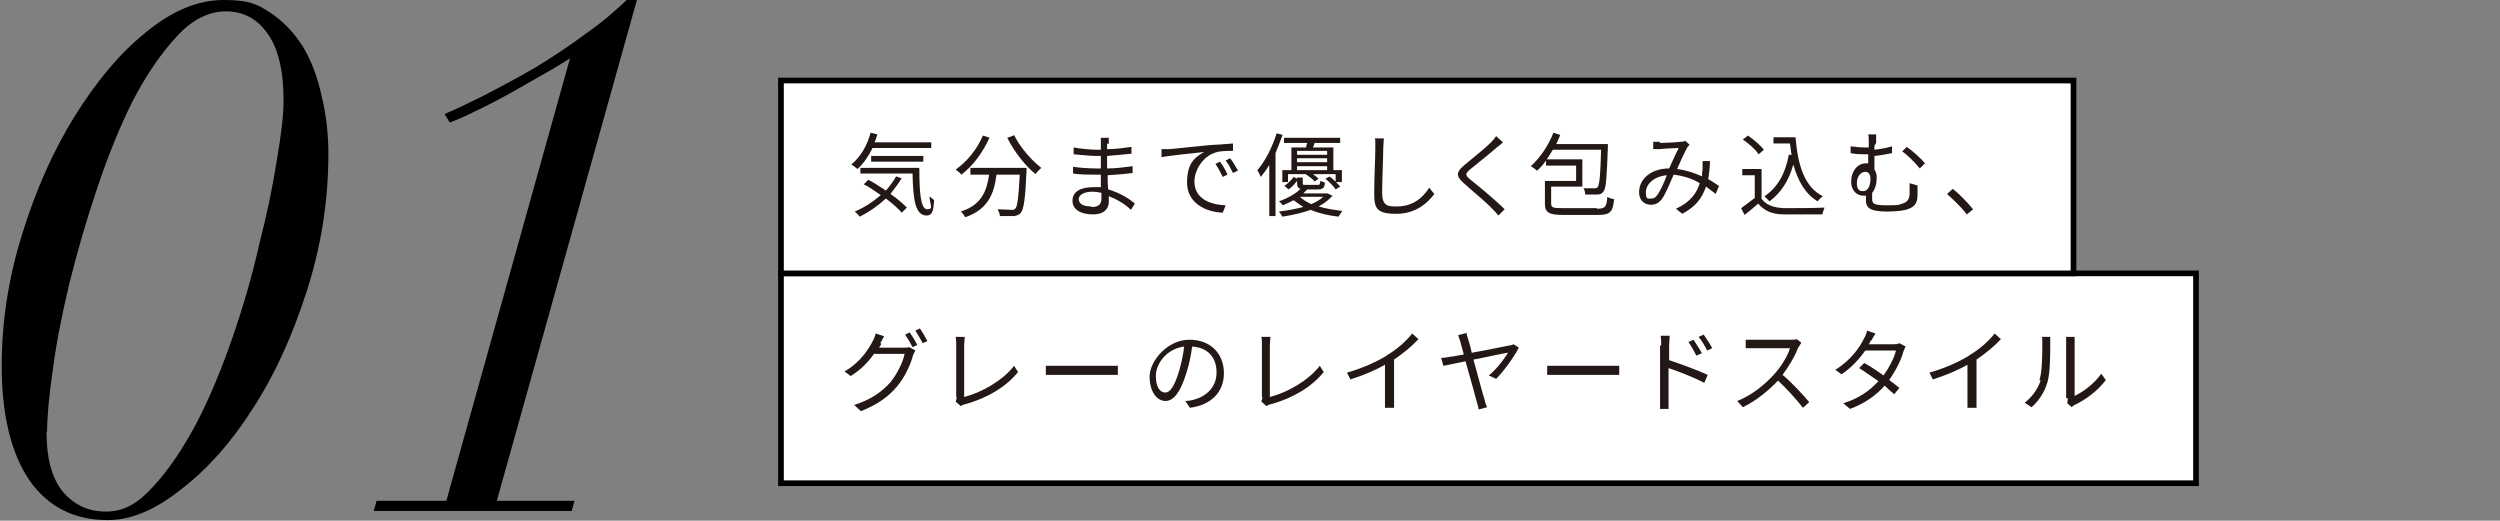<?xml version="1.0" encoding="UTF-8"?>
<svg id="_レイヤー_1" xmlns="http://www.w3.org/2000/svg" version="1.1" viewBox="0 0 440.8 91.8">
  <rect x="0" y="0" width="440.8" height="91.8" fill="#808080" stroke="none"/>
  <!-- Generator: Adobe Illustrator 29.3.1, SVG Export Plug-In . SVG Version: 2.1.0 Build 151)  -->
  <defs>
    <style>
      .st0 {
        fill: #fff;
        stroke: #000;
      }

      .st1 {
        fill: #231815;
      }
    </style>
  </defs>
  <rect class="st0" x="137.7" y="48.2" width="249.5" height="37"/>
  <g>
    <path class="st1" d="M155.4,60.6c-.1.2-.2.4-.4.7h4.3c.4,0,.8,0,1-.1l1.1.6c-.1.2-.3.6-.4.8-.4,1.6-1.4,3.8-2.8,5.5-1.5,1.8-3.4,3.2-6.4,4.4l-1.2-1.1c2.9-.9,4.9-2.3,6.4-4,1.2-1.5,2.2-3.5,2.5-5h-5.4c-1,1.4-2.3,2.8-4.1,3.9l-1.1-.8c2.8-1.6,4.3-4,5-5.4.2-.3.4-.9.5-1.3l1.5.5c-.3.4-.5,1-.7,1.2ZM161.8,60.8l-.9.4c-.3-.6-.9-1.6-1.3-2.2l.8-.4c.4.6,1,1.5,1.3,2.2ZM163.6,60.1l-.9.4c-.4-.7-.9-1.6-1.3-2.2l.8-.4c.4.6,1,1.6,1.3,2.2Z"/>
    <path class="st1" d="M168.6,70.1v-9.2c0-.4,0-1.1-.1-1.5h1.6c0,.4-.1,1-.1,1.5v9.1c3.1-.8,6.8-2.9,8.8-5.5l.7,1.1c-2.1,2.6-5.4,4.6-9.4,5.7-.2,0-.4.1-.7.3l-.9-.8c.1-.3.2-.5.2-.8Z"/>
    <path class="st1" d="M186.6,64.5h8.8c.8,0,1.4,0,1.7,0v1.6c-.3,0-1,0-1.7,0h-8.8c-.9,0-1.7,0-2.2,0v-1.6c.5,0,1.3,0,2.2,0Z"/>
    <path class="st1" d="M209.8,71.9l-.8-1.2c.5,0,1-.1,1.4-.2,2-.5,4.1-2,4.1-4.8s-1.6-4.4-4.3-4.6c-.2,1.5-.5,3.1-1,4.6-1,3.3-2.2,5-3.7,5s-2.8-1.6-2.8-4.3,3.1-6.5,7-6.5,6.1,2.6,6.1,5.9-2.2,5.6-6,6.1ZM205.5,69.2c.8,0,1.6-1.1,2.4-3.8.4-1.3.7-2.8.9-4.3-3.1.4-5,3-5,5.2s.9,2.9,1.6,2.9Z"/>
    <path class="st1" d="M222.5,70.1v-9.2c0-.4,0-1.1-.1-1.5h1.6c0,.4-.1,1-.1,1.5v9.1c3.1-.8,6.8-2.9,8.8-5.5l.7,1.1c-2.1,2.6-5.4,4.6-9.4,5.7-.2,0-.4.1-.7.3l-.9-.8c.1-.3.2-.5.2-.8Z"/>
    <path class="st1" d="M244.6,62.6c1.7-1,3.3-2.4,4.4-3.8l1.1,1c-1.2,1.3-2.7,2.5-4.3,3.6v6.8c0,.6,0,1.4,0,1.7h-1.6c0-.3,0-1.1,0-1.7v-5.9c-1.7,1-3.9,1.9-6.1,2.6l-.6-1.2c2.8-.8,5.2-1.9,7-3Z"/>
    <path class="st1" d="M258.9,59.9c.2.6.4,1.4.6,2.3,2.8-.5,6.1-1.2,6.7-1.3.2,0,.5-.1.7-.2l.9.6c-.8,1.6-2.7,4.2-4,5.5l-1.3-.6c1.3-1,2.8-3,3.4-4-.5,0-3.4.7-6.1,1.2.8,2.9,1.7,6.3,2,7.2,0,.3.3.9.4,1.2l-1.5.4c0-.4-.2-.9-.3-1.3-.2-.8-1.2-4.4-2-7.2-1.8.4-3.4.7-3.9.8l-.4-1.4c.6,0,1-.1,1.6-.2.3,0,1.2-.2,2.4-.4-.3-1-.5-1.9-.6-2.2-.2-.6-.3-.9-.4-1.2l1.5-.4c0,.3.1.7.3,1.2Z"/>
    <path class="st1" d="M275,64.5h8.8c.8,0,1.4,0,1.7,0v1.6c-.3,0-1,0-1.7,0h-8.8c-.9,0-1.7,0-2.2,0v-1.6c.5,0,1.3,0,2.2,0Z"/>
    <path class="st1" d="M292.9,60.9c0-.4,0-1.2-.1-1.7h1.6c0,.5-.1,1.2-.1,1.7v2.6c2.1.7,5.1,1.8,6.8,2.6l-.6,1.4c-1.7-.9-4.5-2-6.3-2.6v5.3c0,.5,0,1.4,0,1.9h-1.5c0-.5,0-1.3,0-1.9v-9.3ZM300,62.3l-.9.4c-.4-.8-.9-1.7-1.4-2.4l.9-.4c.4.6,1.1,1.7,1.5,2.4ZM301.9,61.4l-.9.4c-.4-.8-.9-1.7-1.5-2.4l.9-.4c.4.6,1.1,1.6,1.5,2.4Z"/>
    <path class="st1" d="M317,61.4c-.5,1.4-1.6,3.2-2.7,4.7,1.7,1.4,3.6,3.5,4.7,4.8l-1.1,1c-1.1-1.4-2.8-3.3-4.4-4.8-1.7,1.8-3.9,3.6-6.2,4.7l-1-1.1c2.6-1,4.9-2.9,6.6-4.8,1.1-1.2,2.3-3.1,2.7-4.5h-6.2c-.6,0-1.4,0-1.6,0v-1.5c.2,0,1.1,0,1.6,0h6.2c.5,0,.9,0,1.2-.1l.8.6c0,.1-.3.5-.4.7Z"/>
    <path class="st1" d="M329.8,60.1c0,.2-.2.4-.3.6h4.3c.4,0,.8,0,1.1-.2l1.1.6c-.1.2-.3.6-.4.9-.4,1.5-1.3,3.3-2.5,5,.7.5,1.3,1,1.8,1.4l-.9,1.1c-.5-.4-1.1-.9-1.7-1.5-1.4,1.6-3.4,3.1-6.1,4.1l-1.2-1c2.7-.8,4.8-2.3,6.2-3.9-1.2-.8-2.4-1.7-3.4-2.3l.9-.9c1.1.6,2.3,1.4,3.4,2.2,1-1.4,1.9-3.1,2.2-4.4h-5.4c-1,1.4-2.4,3-4.2,4.2l-1.1-.8c2.8-1.7,4.4-4.1,5.1-5.6.2-.3.4-.8.5-1.3l1.5.5c-.3.4-.6,1-.7,1.2Z"/>
    <path class="st1" d="M347.3,62.6c1.7-1,3.3-2.4,4.4-3.8l1.1,1c-1.2,1.3-2.7,2.5-4.3,3.6v6.8c0,.6,0,1.4,0,1.7h-1.6c0-.3,0-1.1,0-1.7v-5.9c-1.7,1-3.9,1.9-6.1,2.6l-.6-1.2c2.8-.8,5.2-1.9,7-3Z"/>
    <path class="st1" d="M359.6,67c.5-1.5.5-4.7.5-6.4s0-.8-.1-1.2h1.5c0,.2,0,.7,0,1.2,0,1.8,0,5.2-.5,6.8-.5,1.7-1.5,3.3-2.8,4.4l-1.2-.8c1.3-1,2.3-2.4,2.8-3.9ZM364.3,70.2v-9.6c0-.6,0-1.1,0-1.2h1.5c0,.1,0,.6,0,1.2v9.2c1.5-.7,3.4-2.1,4.7-3.9l.8,1.1c-1.4,1.9-3.6,3.5-5.5,4.4-.3.1-.4.3-.5.4l-.8-.7c0-.3.1-.6.1-.9Z"/>
  </g>
  <rect class="st0" x="137.7" y="14.2" width="227.9" height="34"/>
  <g>
    <path class="st1" d="M153.8,26.2c-.7,1.4-1.6,2.7-2.6,3.6-.2-.2-.8-.6-1.1-.8,1.6-1.3,2.8-3.3,3.4-5.6l1.2.3c-.2.5-.3,1-.5,1.4h10v1h-10.4ZM159,31.4c-.6,1-1.3,1.9-2,2.8,1.2.8,2.2,1.7,2.9,2.4l-.9.9c-.6-.7-1.6-1.6-2.8-2.5-1.4,1.3-3,2.4-4.6,3.2-.2-.2-.6-.7-.9-.9,1.7-.7,3.2-1.7,4.6-2.9-1-.7-2-1.4-3-1.9l.8-.8c1,.5,2,1.2,3.1,1.9.7-.8,1.3-1.6,1.8-2.5l1.1.4ZM162.1,29.7c0,4.1.2,7.2,1.4,7.2s.4-.9.4-2.3c.2.2.6.5.8.7-.1,2-.4,2.7-1.3,2.7-2.1,0-2.4-3-2.5-7.4h-9.2v-1h10.3ZM153.6,28.5v-1h9.2v1h-9.2Z"/>
    <path class="st1" d="M174.5,24.2c-1.2,2.7-3,5.1-5,6.6-.2-.3-.7-.7-1-.9,2-1.4,3.8-3.6,4.8-6l1.2.4ZM181,29.5s0,.4,0,.6c-.2,4.9-.5,6.8-1,7.4-.3.4-.7.5-1.2.6-.5,0-1.5,0-2.5,0,0-.4-.2-.8-.4-1.2,1,0,2,.1,2.4.1s.5,0,.7-.2c.4-.4.6-2,.8-6h-4.1c-.4,3.2-1.4,6.1-5.5,7.5-.2-.3-.5-.8-.8-1,3.8-1.2,4.6-3.8,5-6.5h-3.3v-1.2h9.9ZM178.8,23.8c1,2.1,3.1,4.5,4.8,5.8-.3.3-.8.7-1,1.1-1.8-1.4-3.8-4-5-6.4l1.1-.4Z"/>
    <path class="st1" d="M195.2,25.3c0,.2,0,.6,0,1,1.4,0,2.9-.2,4.3-.4v1.2c-1.3.1-2.8.3-4.3.4v2.2c1.6,0,3-.2,4.5-.4v1.2c-1.5.2-2.9.3-4.4.4,0,.8,0,1.7.1,2.5,2.1.6,3.8,1.7,4.7,2.5l-.7,1.1c-.9-.9-2.3-1.8-3.9-2.4,0,.4,0,.7,0,1,0,1.1-.7,2.2-2.8,2.2s-3.6-.8-3.6-2.4,1.4-2.4,3.7-2.4.9,0,1.3,0c0-.7,0-1.5,0-2.2h-.9c-1.1,0-2.8,0-4-.2v-1.2c1.1.2,3,.3,4,.3h.9v-2.2h-.7c-1.1,0-3.1-.2-4.1-.3v-1.2c1,.2,3,.4,4.1.4h.7v-1.1c0-.3,0-.7,0-1h1.4c0,.3,0,.6,0,1.1ZM192.5,36.5c.9,0,1.7-.3,1.7-1.4s0-.7,0-1.1c-.5-.1-1-.2-1.6-.2-1.5,0-2.4.6-2.4,1.3s.6,1.3,2.2,1.3Z"/>
    <path class="st1" d="M206.1,26.3c1-.1,4.1-.4,7-.7,1.7-.1,3.2-.2,4.3-.3v1.3c-.9,0-2.3,0-3.1.3-2.3.7-3.7,3.2-3.7,5.1,0,3.1,2.9,4.1,5.5,4.2l-.5,1.3c-3-.1-6.3-1.7-6.3-5.3s1.5-4.5,3-5.4c-1.7.2-5.8.6-7.5.9v-1.4c.5,0,1,0,1.3,0ZM216.4,30.8l-.8.4c-.4-.8-.8-1.6-1.3-2.3l.8-.4c.4.5,1,1.5,1.3,2.2ZM218.2,30.1l-.8.4c-.4-.8-.8-1.6-1.3-2.2l.8-.4c.4.5,1,1.5,1.4,2.2Z"/>
    <path class="st1" d="M226.1,23.9c-.4,1.1-.8,2.1-1.2,3.1v11.1h-1.1v-9c-.5.8-1,1.5-1.5,2.1-.1-.3-.4-.9-.6-1.2,1.4-1.6,2.6-4,3.4-6.5l1.1.3ZM235.1,34.3c-.6.8-1.5,1.5-2.6,2.1,1.3.4,2.7.6,4.2.8-.2.2-.5.7-.7,1-1.8-.2-3.5-.6-4.9-1.2-1.4.5-3,.9-5,1.2-.1-.3-.4-.6-.6-.9,1.6-.2,3.1-.5,4.3-.8-.6-.4-1.2-.8-1.7-1.2-.6.3-1.2.6-1.9.9-.2-.2-.5-.6-.7-.7,1.7-.6,3-1.4,3.8-2.2-.4-.1-.6-.4-.6-1v-1h1v1c0,.3,0,.3.6.3h2c.4,0,.4,0,.5-.7.2.1.6.2.8.3,0,.9-.4,1.2-1.2,1.2h-1.9c-.2.2-.4.4-.7.7h4.3s.8.4.8.4ZM230.3,26c0-.3.1-.6.2-.8h-4.1v-.9h9.9v.9h-4.5c-.1.3-.2.6-.3.8h3.6v4h1.5v2.1h-1.1v-1.4h-4c.4.3.8.6,1,.8l-.7.5c-.3-.4-1-.9-1.6-1.3h.1c0,0-3.2,0-3.2,0v1.4h-1v-2.1h1.6v-4h2.8ZM226.4,32.8c.7-.4,1.3-1.1,1.7-1.6l.8.4c-.4.6-1,1.3-1.7,1.8l-.7-.6ZM234,26.6h-5.3v.7h5.3v-.7ZM234,27.9h-5.3v.7h5.3v-.7ZM234,30v-.7h-5.3v.7h5.3ZM229.2,34.7c.5.5,1.2.9,2,1.3.9-.4,1.6-.8,2.1-1.3h-4.2ZM234.4,31.1c.7.5,1.5,1.3,1.9,1.8l-.8.5c-.3-.5-1.1-1.3-1.8-1.9l.8-.4Z"/>
    <path class="st1" d="M243.9,26c0,1.8-.2,5.6-.2,8s1.1,2.4,2.6,2.4c2.9,0,4.6-1.6,5.7-3.3l.9,1.1c-1.1,1.5-3.2,3.5-6.7,3.5s-3.9-1-3.9-3.6.2-6.4.2-8.1,0-1.2-.1-1.6h1.6c0,.5-.1,1.1-.1,1.6Z"/>
    <path class="st1" d="M263.9,26c-1.1,1-3.4,2.8-4.6,3.8-1,.8-1,1.1,0,1.9,1.5,1.2,4.3,3.5,6,5.2l-1.1,1.1c-.3-.4-.7-.8-1.1-1.2-1.1-1.2-3.6-3.2-5-4.5-1.5-1.3-1.3-2,.1-3.2,1.2-1,3.6-2.9,4.7-4,.3-.3.7-.8.9-1.1l1.2,1.1c-.3.3-.8.7-1.1.9Z"/>
    <path class="st1" d="M281.6,36.8c1.4,0,1.7-.3,1.8-2.1.3.2.8.4,1.2.4-.2,2.3-.7,2.8-2.9,2.8h-6c-2.5,0-3.3-.4-3.3-1.9v-4.1h5.5v-2.7h-5.3v-.9c-.5.7-1,1.3-1.6,1.8-.2-.2-.7-.6-1.1-.8,1.6-1.4,3.1-3.6,4-5.9l1.2.4c-.2.5-.4,1-.7,1.6h9.1s0,.4,0,.6c-.2,5.3-.3,7.3-.8,7.8-.3.4-.6.5-1.1.5-.5,0-1.3,0-2.1,0,0-.4-.1-.8-.3-1.1.8,0,1.6,0,1.9,0s.4,0,.6-.2c.3-.4.5-2,.6-6.6h-8.5c-.4.6-.7,1.2-1.1,1.7h6.3v4.8h-5.5v3c0,.7.3.8,2,.8h6Z"/>
    <path class="st1" d="M292.7,25.2c.8,0,2.9-.1,3.6-.2.3,0,.6,0,.8-.2l.8.7c-.1.2-.3.3-.4.5-.4.7-1.2,2.4-1.8,3.8,1.6.2,3.1.7,4.4,1.3,0-.4,0-.8.1-1.2,0-.5,0-1,0-1.5h1.3c0,1.3-.2,2.3-.3,3.2.8.4,1.4.9,1.9,1.2l-.6,1.4c-.5-.4-1-.8-1.7-1.3-.7,2.1-1.9,3.6-4.2,4.8l-1.1-.9c2.5-1.1,3.7-2.8,4.2-4.5-1.3-.8-2.9-1.3-4.6-1.5-.6,1.4-1.4,3.3-2,4.2-.6.8-1.2,1.1-2,1.1-1.2,0-2.1-.8-2.1-2.2,0-2.4,2.2-4.2,5.3-4.2.6-1.3,1.2-2.7,1.7-3.6-.6,0-2.6.1-3.3.2-.4,0-.8,0-1.2,0v-1.3c.4,0,.8,0,1.1,0ZM291.2,35c.4,0,.6-.1,1-.6.6-.8,1.2-2.2,1.7-3.5-2.3.2-3.7,1.6-3.7,3s.4,1.1,1,1.1Z"/>
    <path class="st1" d="M310.5,34.9c.8,1.2,2.1,1.7,4,1.8,1.7,0,5.3,0,7.2-.1-.1.3-.3.8-.4,1.2-1.7,0-5,0-6.8,0-2.1,0-3.5-.7-4.5-1.9-.8.7-1.6,1.4-2.4,2l-.6-1.2c.7-.5,1.6-1.2,2.4-1.8v-4h-2.2v-1.1h3.4v5.1ZM310,27.1c-.5-.8-1.7-1.8-2.7-2.5l.9-.7c1,.7,2.2,1.7,2.8,2.5l-.9.8ZM316.6,24.3c.4,4.9,1.6,8.7,4.8,10.3-.3.2-.7.6-.9.9-2.2-1.3-3.5-3.6-4.3-6.5-.8,2.9-2.2,5-4.2,6.5-.2-.2-.7-.7-.9-.9,2.3-1.5,3.7-4,4.3-7.3h.5c-.1-.6-.2-1.2-.3-2h-2.9v-1.1h3.9Z"/>
    <path class="st1" d="M330.5,25.7v.7c1-.1,2.1-.3,3.1-.6v1.2c-1,.2-2.1.4-3.1.5v2.4c.3.4.4.9.4,1.4,0,.9-.2,2-.8,2.7,0,.3,0,.7,0,1,0,.9.2,1.2,2.6,1.2s2.1-.1,2.7-.3c.8-.2,1.3-.7,1.3-1.8s0-1.2,0-1.8l1.4.4c0,.7,0,1.1,0,1.7,0,1.5-.6,2.2-2.1,2.6-.7.2-2.3.3-3.3.3-3.2,0-3.7-.8-3.7-2s0-.5,0-.8c-.2,0-.3,0-.5,0-.9,0-2.1-.7-2.1-2.5s1.1-3.2,2.6-3.2.3,0,.4,0v-1.6c-.2,0-.4,0-.6,0-.7,0-1.6,0-2.5-.2v-1.2c.9.1,1.7.2,2.5.2s.4,0,.7,0v-.8c0-.6,0-1.2-.1-1.5h1.4c0,.3,0,.9,0,1.5ZM329.8,31.5c0-.8-.4-1.2-.9-1.2-.8,0-1.5.8-1.5,2s.5,1.4,1.1,1.4c1,0,1.3-1.2,1.3-2.2ZM339.4,28.8l-.9.9c-.8-1-2.2-2.4-3.1-3l.8-.8c.9.6,2.5,2,3.2,2.9Z"/>
    <path class="st1" d="M343.3,34.2l1-.9c1.2.9,2.6,2.4,3.6,3.6l-1.1.9c-1-1.3-2.4-2.6-3.5-3.6Z"/>
  </g>
  <path d="M8.2,76.1c0,4.6.9,8.1,2.8,10.5,2,2.4,4.5,3.6,7.7,3.6s5.7-1.5,8.3-4.4c2.7-2.9,5.2-6.6,7.6-11.1,2.4-4.6,4.5-9.7,6.4-15.2s3.5-11,4.7-16.4c1.4-5.4,2.4-10.3,3.1-14.8.8-4.6,1.2-8.1,1.2-10.6,0-5.4-1-9.3-2.9-11.9-1.9-2.6-4.3-3.8-7.3-3.8s-6,1.5-8.7,4.5c-2.7,2.9-5.3,6.7-7.7,11.3-2.3,4.6-4.4,9.8-6.3,15.5-1.9,5.6-3.5,11.2-4.9,16.8-1.3,5.5-2.3,10.5-2.9,15.2-.7,4.7-1,8.4-1,11v-.2ZM.3,64.6c0-7.9,1.2-15.6,3.6-23.3,2.4-7.8,5.5-14.7,9.2-20.7,3.8-6.1,7.9-11.1,12.5-14.8C30.3,1.9,34.9,0,39.4,0s5.9.7,8.2,2.2c2.3,1.5,4.2,3.5,5.8,6,1.5,2.5,2.6,5.4,3.3,8.7.8,3.2,1.2,6.7,1.2,10.2,0,8.4-1.3,16.4-3.8,24.2s-5.6,14.7-9.5,20.7c-3.8,6-8.1,10.8-12.7,14.3-4.5,3.6-8.8,5.4-12.9,5.4-5.9,0-10.5-2.3-13.8-7-3.2-4.7-4.9-11.4-4.9-20.2h0ZM100.5,10.3c-1.6,1-3.4,2.1-5.4,3.2-1.9,1.1-3.8,2.2-5.8,3.3-1.9,1-3.7,2-5.5,2.8-1.7.9-3.2,1.5-4.5,2l-.9-1.5c1.9-.8,4.2-1.9,7-3.3,2.9-1.5,5.9-3.1,9-4.9,3.1-1.9,6-3.8,8.8-5.9C106.1,4,108.5,1.9,110.5,0h1.8l-24.7,88.3h13.7l-.5,1.8h-34.9l.5-1.8h12.3L100.5,10.3Z"/>
</svg>